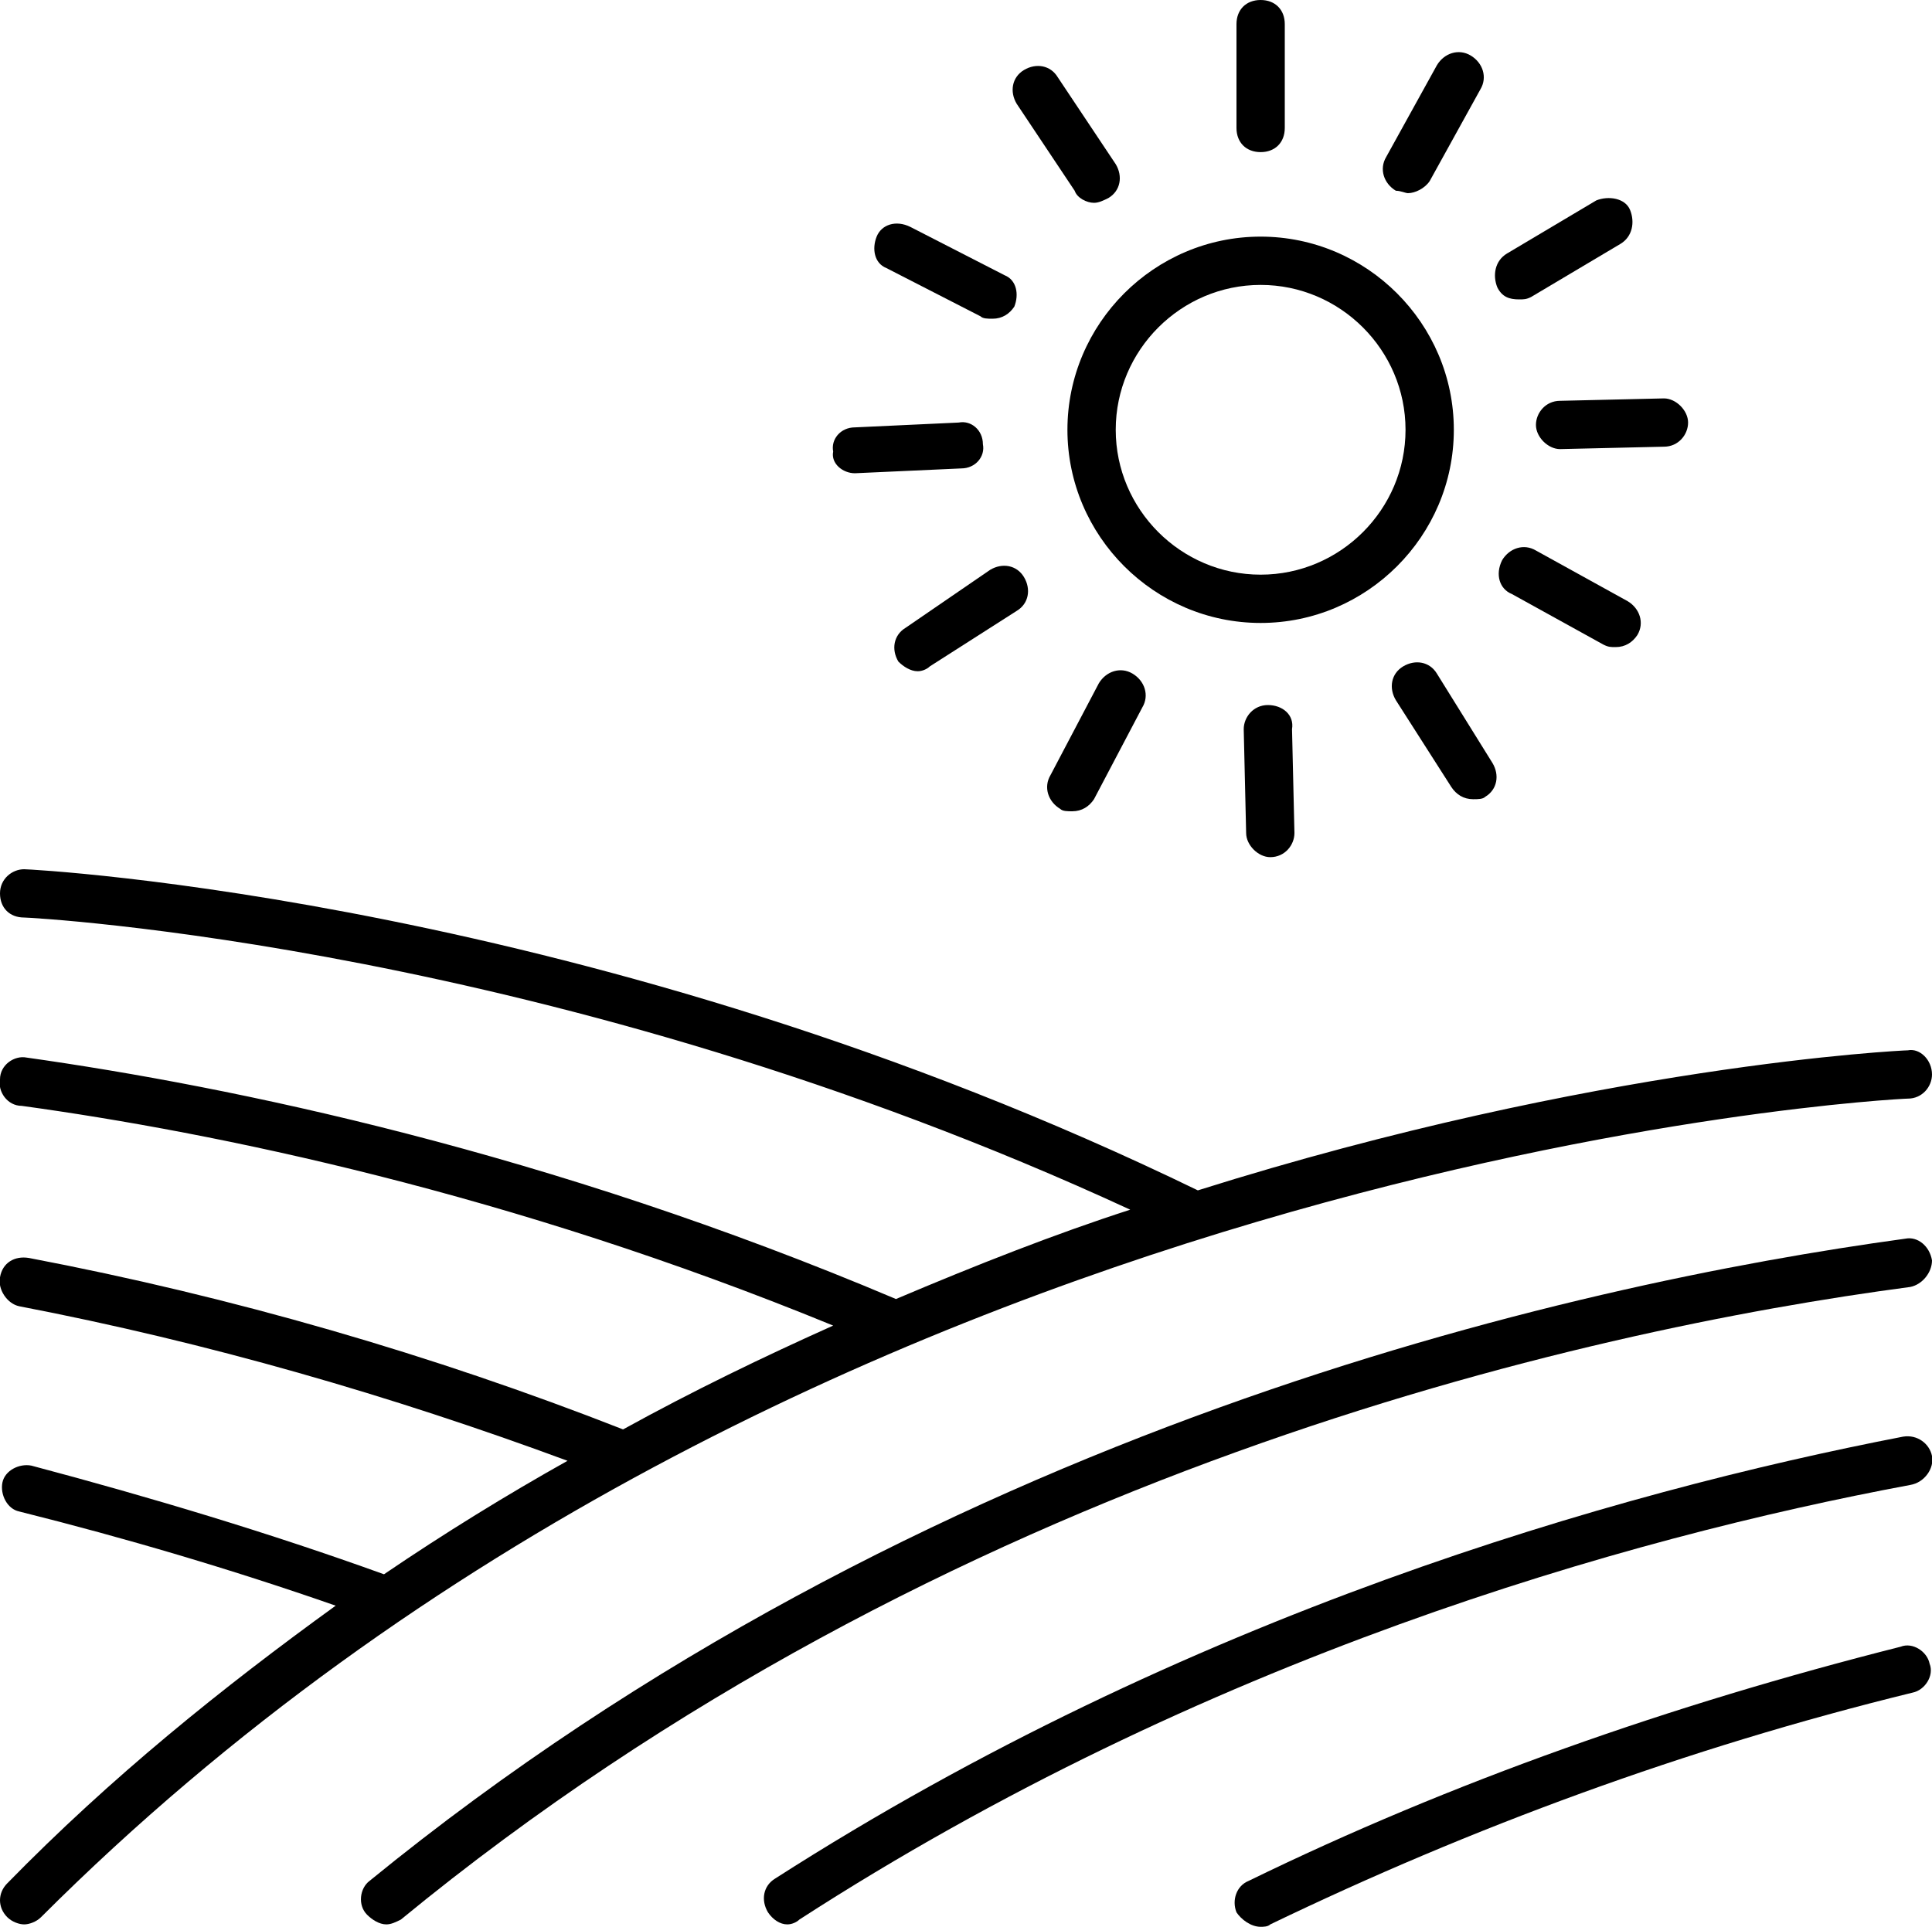 <?xml version="1.0" encoding="utf-8"?>
<!-- Generator: Adobe Illustrator 21.0.0, SVG Export Plug-In . SVG Version: 6.00 Build 0)  -->
<svg version="1.1" id="Layer_1" xmlns="http://www.w3.org/2000/svg" xmlns:xlink="http://www.w3.org/1999/xlink" x="0px" y="0px"
	 viewBox="0 0 80 79.8" style="enable-background:new 0 0 80 79.8;" xml:space="preserve">
<path d="M60.2,17.8c0-4.4-3.6-8-8-8s-8,3.6-8,8s3.6,8,8,8S60.2,22.2,60.2,17.8z M52.2,23.8c-3.3,0-6-2.7-6-6c0-3.3,2.7-6,6-6
	c3.3,0,6,2.7,6,6C58.2,21.1,55.5,23.8,52.2,23.8z"/>
<path d="M53.2,5.3V1c0-0.6-0.4-1-1-1s-1,0.4-1,1v4.3c0,0.6,0.4,1,1,1S53.2,5.9,53.2,5.3z"/>
<path d="M58.3,8c0.3,0,0.7-0.2,0.9-0.5l2.1-3.8c0.3-0.5,0.1-1.1-0.4-1.4c-0.5-0.3-1.1-0.1-1.4,0.4l-2.1,3.8
	c-0.3,0.5-0.1,1.1,0.4,1.4C58,7.9,58.2,8,58.3,8z"/>
<path d="M62.9,12.4c0.2,0,0.3,0,0.5-0.1l3.7-2.2c0.5-0.3,0.6-0.9,0.4-1.4s-0.9-0.6-1.4-0.4l-3.7,2.2c-0.5,0.3-0.6,0.9-0.4,1.4
	C62.2,12.3,62.5,12.4,62.9,12.4z"/>
<path d="M69.9,17.5c0-0.5-0.5-1-1-1c0,0,0,0,0,0l-4.3,0.1c-0.6,0-1,0.5-1,1c0,0.5,0.5,1,1,1c0,0,0,0,0,0l4.3-0.1
	C69.5,18.5,69.9,18,69.9,17.5z"/>
<path d="M62.6,24.6l3.8,2.1c0.2,0.1,0.3,0.1,0.5,0.1c0.4,0,0.7-0.2,0.9-0.5c0.3-0.5,0.1-1.1-0.4-1.4l-3.8-2.1
	c-0.5-0.3-1.1-0.1-1.4,0.4C61.9,23.8,62.1,24.4,62.6,24.6z"/>
<path d="M60.1,32.6c0.2,0.3,0.5,0.5,0.9,0.5c0.2,0,0.4,0,0.5-0.1c0.5-0.3,0.6-0.9,0.3-1.4l-2.3-3.7c-0.3-0.5-0.9-0.6-1.4-0.3
	c-0.5,0.3-0.6,0.9-0.3,1.4L60.1,32.6z"/>
<path d="M52.5,29.2c-0.6,0-1,0.5-1,1l0.1,4.3c0,0.5,0.5,1,1,1c0,0,0,0,0,0c0.6,0,1-0.5,1-1l-0.1-4.3C53.6,29.6,53.1,29.2,52.5,29.2z
	"/>
<path d="M43.9,33.5c0.1,0.1,0.3,0.1,0.5,0.1c0.4,0,0.7-0.2,0.9-0.5l2-3.8c0.3-0.5,0.1-1.1-0.4-1.4c-0.5-0.3-1.1-0.1-1.4,0.4l-2,3.8
	C43.2,32.6,43.4,33.2,43.9,33.5z"/>
<path d="M38,27.8c0.2,0,0.4-0.1,0.5-0.2l3.6-2.3c0.5-0.3,0.6-0.9,0.3-1.4c-0.3-0.5-0.9-0.6-1.4-0.3L37.5,26
	c-0.5,0.3-0.6,0.9-0.3,1.4C37.4,27.6,37.7,27.8,38,27.8z"/>
<path d="M35.4,19.6C35.4,19.6,35.4,19.6,35.4,19.6l4.4-0.2c0.6,0,1-0.5,0.9-1c0-0.6-0.5-1-1-0.9l-4.3,0.2c-0.6,0-1,0.5-0.9,1
	C34.4,19.2,34.9,19.6,35.4,19.6z"/>
<path d="M36.3,9.8c-0.2,0.5-0.1,1.1,0.4,1.3l3.9,2c0.1,0.1,0.3,0.1,0.5,0.1c0.4,0,0.7-0.2,0.9-0.5c0.2-0.5,0.1-1.1-0.4-1.3l-3.9-2
	C37.1,9.1,36.5,9.3,36.3,9.8z"/>
<path d="M45.3,8.4c0.2,0,0.4-0.1,0.6-0.2c0.5-0.3,0.6-0.9,0.3-1.4l-2.4-3.6c-0.3-0.5-0.9-0.6-1.4-0.3c-0.5,0.3-0.6,0.9-0.3,1.4
	l2.4,3.6C44.6,8.2,45,8.4,45.3,8.4z"/>
<path d="M79,43.5c-0.2,0-12.9,0.6-29.4,5.8C24.7,37.2,1.3,36,1,36c-0.5,0-1,0.4-1,1s0.4,1,1,1c0.2,0,22,1.1,45.8,12.1
	c-3.1,1-6.4,2.3-9.7,3.7C22.7,47.7,9.6,45,1.1,43.8c-0.5-0.1-1.1,0.3-1.1,0.9c-0.1,0.5,0.3,1.1,0.9,1.1c8,1.1,20.2,3.6,33.6,9.1
	c-2.9,1.3-5.8,2.7-8.7,4.3c-7.9-3.1-16.2-5.5-24.6-7.1C0.6,52,0.1,52.3,0,52.9c-0.1,0.5,0.3,1.1,0.8,1.2c7.8,1.5,15.4,3.7,22.7,6.4
	c-2.5,1.4-5.1,3-7.6,4.7c-4.7-1.7-9.7-3.2-14.6-4.5c-0.5-0.1-1.1,0.2-1.2,0.7s0.2,1.1,0.7,1.2c4.4,1.1,8.8,2.4,13.1,3.9
	C9.2,69.9,4.6,73.6,0.3,78c-0.4,0.4-0.4,1,0,1.4c0.2,0.2,0.5,0.3,0.7,0.3s0.5-0.1,0.7-0.3C33.3,47.8,78.6,45.5,79,45.5
	c0.6,0,1-0.5,1-1C80,43.9,79.5,43.4,79,43.5z"/>
<path d="M78.9,51.3C65,53.2,38.2,59.2,15.3,77.9c-0.4,0.3-0.5,1-0.1,1.4c0.2,0.2,0.5,0.4,0.8,0.4c0.2,0,0.4-0.1,0.6-0.2
	C39.1,61,65.5,55.1,79.1,53.3c0.5-0.1,0.9-0.6,0.9-1.1C79.9,51.6,79.4,51.2,78.9,51.3z"/>
<path d="M80,60.3c-0.1-0.5-0.6-0.9-1.2-0.8c-11.9,2.3-29.7,7.4-46.7,18.3c-0.5,0.3-0.6,0.9-0.3,1.4c0.2,0.3,0.5,0.5,0.8,0.5
	c0.2,0,0.4-0.1,0.5-0.2c16.7-10.8,34.2-15.8,46-18C79.7,61.4,80.1,60.8,80,60.3z"/>
<path d="M52.2,79.8c0.1,0,0.3,0,0.4-0.1c8.3-4,17.2-7.3,26.6-9.6c0.5-0.1,0.9-0.7,0.7-1.2c-0.1-0.5-0.7-0.9-1.2-0.7
	c-9.5,2.4-18.6,5.6-27,9.7c-0.5,0.2-0.7,0.8-0.5,1.3C51.4,79.5,51.8,79.8,52.2,79.8z"/>
</svg>
